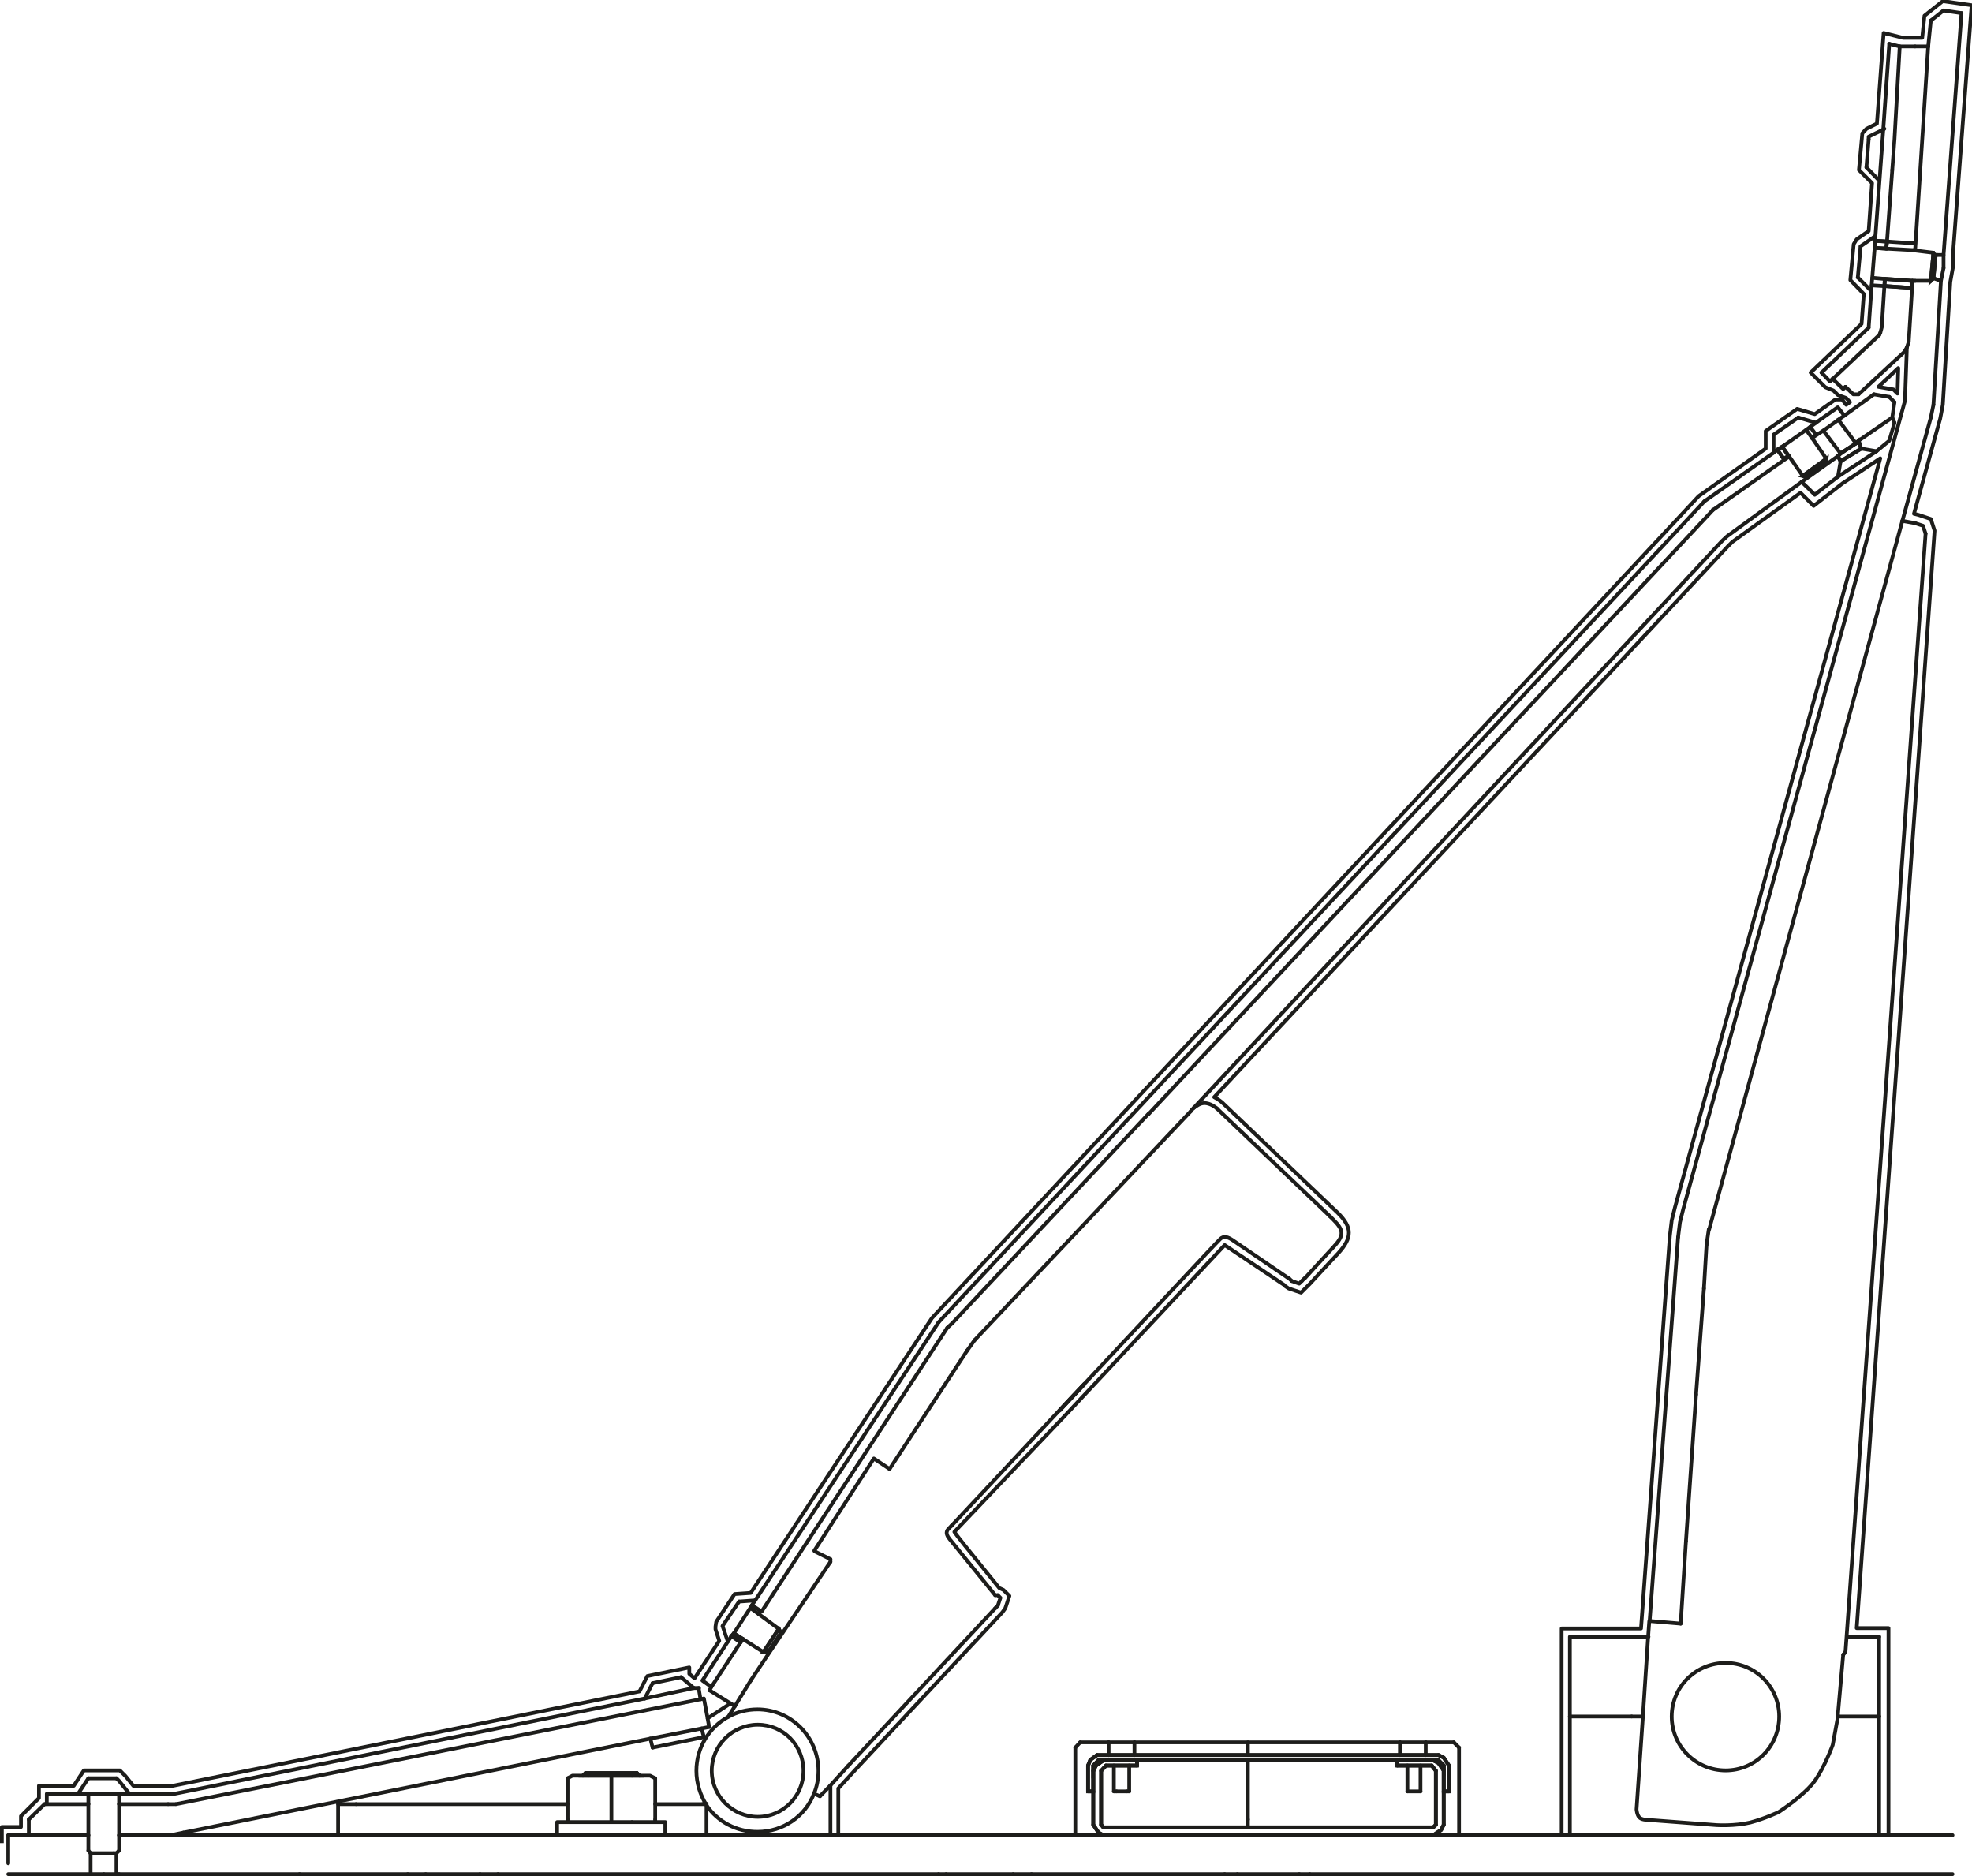 <?xml version="1.0" encoding="UTF-8"?>
<svg id="Livello_1" xmlns="http://www.w3.org/2000/svg" width="52.67" height="50.1" version="1.1" viewBox="0 0 52.67 50.1">
  <!-- Generator: Adobe Illustrator 29.8.2, SVG Export Plug-In . SVG Version: 2.1.1 Build 3)  -->
  <defs>
    <style>
      .st0 {
        stroke-linecap: round;
      }

      .st0, .st1, .st2 {
        fill: none;
        stroke: #1d1d1b;
        stroke-width: .1px;
      }

      .st0, .st2 {
        stroke-linejoin: round;
      }

      .st1 {
        stroke-miterlimit: 10;
      }
    </style>
  </defs>
  <polygon class="st1" points="51.7 6.81 51.64 7.43 51.57 7.5 51.64 6.75 51.64 6.81 51.7 6.81"/>
  <polygon class="st1" points="50.07 6.62 50.08 6.43 50.4 6.45 50.38 6.64 50.07 6.62"/>
  <rect class="st1" x="50.61" y="7.2" width=".19" height=".74" transform="translate(39.34 57.56) rotate(-85.68)"/>
  <polygon class="st1" points="49.16 12.11 49.57 11.84 49.64 11.77 49.71 11.98 49.16 12.32 49.09 12.18 49.16 12.11"/>
  <polygon class="st1" points="48.78 12.25 48.76 12.37 48.26 12.73 48.15 12.71 48.78 12.25"/>
  <polygon class="st1" points="47.77 12.17 47.64 12.25 47.47 12.01 47.6 11.93 47.77 12.17"/>
  <polygon class="st1" points="38.56 47.15 38.56 47.28 38.42 47.08 38.28 47.01 38.42 47.01 38.56 47.15"/>
  <polygon class="st1" points="29.2 47.29 29.27 47.15 29.47 47.01 30.37 47.01 30.37 47.15 30.16 47.15 29.75 47.15 29.54 47.15 29.41 47.29 29.41 48.73 29.47 48.8 33.33 48.8 38.28 48.8 38.35 48.73 38.35 47.29 38.24 47.15 37.94 47.15 37.59 47.15 37.32 47.15 37.32 47.01 38.28 47.01 38.42 47.08 38.56 47.28 38.56 47.84 38.56 48.73 38.49 48.87 38.28 49.01 34.98 49.01 34.7 49.01 33.33 49.01 33.05 49.01 32.71 49.01 29.47 49.01 29.34 48.94 29.2 48.73 29.2 47.84 29.2 47.29"/>
  <polygon class="st1" points="29.27 47.15 29.2 47.29 29.2 47.15 29.34 47.01 29.47 47.01 29.27 47.15"/>
  <polygon class="st1" points="29.34 47.01 29.2 47.15 29.2 47.29 29.2 47.84 29.06 47.84 29.06 47.15 29.12 47 29.3 46.87 29.61 46.87 30.3 46.87 33.33 46.87 37.39 46.87 38.08 46.87 38.42 46.87 38.56 46.94 38.7 47.15 38.7 47.84 38.56 47.84 38.56 47.28 38.56 47.15 38.42 47.01 38.28 47.01 37.32 47.01 33.33 47.01 30.37 47.01 29.47 47.01 29.34 47.01"/>
  <path class="st1" d="M28.3,37.67l.67-.71c-.22.23-.45.47-.67.71Z"/>
  <polygon class="st1" points="20.86 43.61 20.52 44.12 20.39 44.12 20.8 43.5 20.86 43.61"/>
  <polygon class="st1" points="19.6 43.62 19.84 43.77 19.78 43.86 19.54 43.69 19.6 43.62"/>
  <path class="st1" d="M18.87,48.18v.02s0-.01-.01-.02h.01Z"/>
  <polygon class="st1" points="15.64 47.35 17.01 47.35 17.08 47.42 16.88 47.42 16.33 47.42 15.71 47.42 15.57 47.42 15.64 47.35"/>
  <line class="st0" x1="18.19" y1="44.79" x2="17.43" y2="44.95"/>
  <line class="st0" x1="18.53" y1="45.08" x2="18.19" y2="44.79"/>
  <line class="st0" x1="17.43" y1="44.95" x2="17.22" y2="45.36"/>
  <line class="st0" x1="29.82" y1="47.84" x2="30.09" y2="47.84"/>
  <line class="st0" x1="29.82" y1="47.84" x2="29.75" y2="47.84"/>
  <line class="st0" x1="30.09" y1="47.84" x2="30.16" y2="47.84"/>
  <line class="st0" x1="30.3" y1="46.53" x2="29.61" y2="46.53"/>
  <line class="st0" x1="30.3" y1="46.53" x2="30.3" y2="46.87"/>
  <line class="st0" x1="29.75" y1="47.15" x2="29.75" y2="47.84"/>
  <line class="st0" x1="30.16" y1="47.84" x2="30.16" y2="47.15"/>
  <line class="st0" x1="29.61" y1="46.87" x2="29.61" y2="46.53"/>
  <line class="st0" x1="37.59" y1="47.84" x2="37.94" y2="47.84"/>
  <line class="st0" x1="37.59" y1="47.84" x2="37.59" y2="47.15"/>
  <line class="st0" x1="37.39" y1="46.53" x2="38.08" y2="46.53"/>
  <line class="st0" x1="37.94" y1="47.15" x2="37.94" y2="47.84"/>
  <line class="st0" x1="38.08" y1="46.87" x2="38.08" y2="46.53"/>
  <line class="st0" x1="37.39" y1="46.53" x2="37.39" y2="46.87"/>
  <polyline class="st0" points="38.56 47.84 38.56 47.28 38.56 47.15"/>
  <polyline class="st0" points="38.7 47.15 38.7 47.84 38.56 47.84"/>
  <line class="st0" x1="29.2" y1="47.29" x2="29.2" y2="47.15"/>
  <polyline class="st0" points="29.06 47.15 29.06 47.84 29.2 47.84"/>
  <line class="st0" x1="29.61" y1="46.87" x2="30.3" y2="46.87"/>
  <line class="st0" x1="29.61" y1="46.87" x2="29.3" y2="46.87"/>
  <polyline class="st0" points="30.3 46.87 33.33 46.87 37.39 46.87"/>
  <line class="st0" x1="38.08" y1="46.87" x2="38.42" y2="46.87"/>
  <polyline class="st0" points="29.47 47.01 29.34 47.01 29.33 47.01"/>
  <line class="st0" x1="37.39" y1="46.87" x2="38.08" y2="46.87"/>
  <line class="st0" x1="38.28" y1="47.01" x2="38.42" y2="47.01"/>
  <polyline class="st0" points="37.32 47.01 33.33 47.01 30.37 47.01"/>
  <polyline class="st0" points="29.3 46.87 29.12 47 29.06 47.15"/>
  <polyline class="st0" points="38.7 47.15 38.56 46.94 38.42 46.87"/>
  <line class="st0" x1="38.56" y1="47.15" x2="38.42" y2="47.01"/>
  <line class="st0" x1="29.34" y1="47.01" x2="29.2" y2="47.15"/>
  <line class="st0" x1="51.7" y1="6.81" x2="51.64" y2="7.43"/>
  <line class="st0" x1="49.69" y1="6.65" x2="49.62" y2="7.41"/>
  <polyline class="st0" points="51.11 6.68 51.15 6.69 51.64 6.75"/>
  <line class="st0" x1="51.57" y1="7.5" x2="51.64" y2="6.75"/>
  <polyline class="st0" points="51.11 6.68 50.38 6.64 50.07 6.62"/>
  <polyline class="st0" points="50.01 7.42 50.34 7.45 51.08 7.5"/>
  <polyline class="st0" points="50.08 6.31 49.69 6.58 49.69 6.65"/>
  <polyline class="st0" points="49.62 7.41 49.98 7.77 49.98 7.78"/>
  <polyline class="st0" points="41.93 45.84 41.93 43.71 44.03 43.71"/>
  <line class="st0" x1="49.36" y1="43.71" x2="50.19" y2="43.71"/>
  <line class="st0" x1="50.19" y1="45.84" x2="50.19" y2="43.71"/>
  <line class="st0" x1="48.15" y1="12.71" x2="48.78" y2="12.25"/>
  <line class="st0" x1="48.03" y1="11.15" x2="47.37" y2="11.61"/>
  <polyline class="st0" points="47.6 11.93 47.77 12.17 47.78 12.18"/>
  <line class="st0" x1="48.4" y1="11.7" x2="48.24" y2="11.48"/>
  <line class="st0" x1="48.15" y1="12.71" x2="48.26" y2="12.73"/>
  <line class="st0" x1="48.15" y1="12.71" x2="47.78" y2="12.18"/>
  <line class="st0" x1="48.76" y1="12.37" x2="48.78" y2="12.25"/>
  <line class="st0" x1="48.76" y1="12.37" x2="48.26" y2="12.73"/>
  <line class="st0" x1="48.78" y1="12.25" x2="48.4" y2="11.7"/>
  <polyline class="st0" points="47.37 11.61 47.37 12.03 47.37 12.09 47.37 12.09"/>
  <line class="st0" x1="48.5" y1="11.29" x2="48.03" y2="11.15"/>
  <line class="st0" x1="48.47" y1="13.21" x2="48.12" y2="12.87"/>
  <line class="st0" x1="49.09" y1="12.18" x2="49.16" y2="12.32"/>
  <line class="st0" x1="49.16" y1="12.32" x2="49.09" y2="12.73"/>
  <line class="st0" x1="49.64" y1="11.77" x2="49.71" y2="11.98"/>
  <line class="st0" x1="50.6" y1="11.29" x2="50.54" y2="11.15"/>
  <line class="st0" x1="50.12" y1="12.05" x2="49.71" y2="11.98"/>
  <line class="st0" x1="49.71" y1="11.98" x2="49.16" y2="12.32"/>
  <line class="st0" x1="49.09" y1="12.73" x2="48.47" y2="13.21"/>
  <polyline class="st0" points="50.6 11.29 50.46 11.77 50.12 12.05 49.09 12.73"/>
  <polyline class="st0" points="19 45.05 18.76 44.88 19.44 43.84 19.54 43.69 19.6 43.62 20.04 42.94 20.08 42.87 20.17 42.74 25.07 35.31"/>
  <line class="st0" x1="48.35" y1="11.4" x2="48.51" y2="11.62"/>
  <line class="st0" x1="47.64" y1="12.25" x2="47.47" y2="12.01"/>
  <line class="st0" x1="20.32" y1="43.02" x2="20.26" y2="43.09"/>
  <line class="st0" x1="20.32" y1="43.02" x2="20.08" y2="42.87"/>
  <line class="st0" x1="19.54" y1="43.69" x2="19.78" y2="43.86"/>
  <polyline class="st0" points="49.26 11.1 49.09 10.88 49.08 10.88 48.5 11.29 48.24 11.48 47.6 11.93 47.47 12.01 47.37 12.09 45.52 13.39"/>
  <polyline class="st0" points="45.75 13.62 47.67 12.27 47.79 12.19"/>
  <line class="st0" x1="20.34" y1="43.04" x2="25.3" y2="35.46"/>
  <line class="st0" x1="25.07" y1="35.31" x2="45.52" y2="13.39"/>
  <line class="st0" x1="25.44" y1="35.33" x2="25.3" y2="35.46"/>
  <line class="st0" x1="19.74" y1="42.77" x2="19.3" y2="43.42"/>
  <line class="st0" x1="20.04" y1="42.94" x2="20.26" y2="43.1"/>
  <line class="st0" x1="19.6" y1="43.62" x2="19.84" y2="43.77"/>
  <line class="st0" x1="20.39" y1="44.12" x2="20.8" y2="43.5"/>
  <line class="st0" x1="20.39" y1="44.12" x2="19.84" y2="43.77"/>
  <line class="st0" x1="20.86" y1="43.61" x2="20.52" y2="44.12"/>
  <line class="st0" x1="20.26" y1="43.1" x2="20.8" y2="43.5"/>
  <line class="st0" x1="20.16" y1="42.74" x2="19.74" y2="42.77"/>
  <line class="st0" x1="19.3" y1="43.43" x2="19.44" y2="43.84"/>
  <line class="st0" x1="28.96" y1="36.96" x2="28.3" y2="37.67"/>
  <line class="st0" x1="26.03" y1="35.79" x2="31.81" y2="29.67"/>
  <polyline class="st0" points="21.9 47.97 21.76 47.91 21.74 47.9"/>
  <polyline class="st0" points="21.9 47.97 22.18 47.68 22.66 47.15"/>
  <line class="st0" x1="23.76" y1="39.23" x2="25.83" y2="36.07"/>
  <line class="st0" x1="26.58" y1="42.95" x2="22.66" y2="47.15"/>
  <path class="st0" d="M26.58,42.6s-1.04-1.28-1.17-1.44c-.11-.13-.18-.23-.07-.34l.07-.07"/>
  <line class="st0" x1="26.65" y1="42.88" x2="26.58" y2="42.95"/>
  <path class="st0" d="M25.41,40.75s1.36-1.45,2.88-3.08c.22-.24.45-.48.67-.71,1.78-1.9,3.56-3.81,3.61-3.85.07-.08.16-.12.34,0l1.51,1.03"/>
  <line class="st0" x1="26.58" y1="42.6" x2="26.65" y2="42.6"/>
  <line class="st0" x1="32.5" y1="29.6" x2="35.53" y2="32.49"/>
  <line class="st0" x1="34.43" y1="34.14" x2="34.5" y2="34.21"/>
  <line class="st0" x1="34.77" y1="34.21" x2="34.84" y2="34.14"/>
  <path class="st0" d="M35.53,32.49l.07.07c.3.3.31.43,0,.76-.3.32-.76.83-.76.83"/>
  <polyline class="st0" points="23.76 39.23 23.34 38.95 21.75 41.41"/>
  <line class="st0" x1="19.45" y1="45.85" x2="19.63" y2="45.56"/>
  <line class="st0" x1="22.18" y1="41.64" x2="21.76" y2="41.43"/>
  <polyline class="st0" points="26.65 42.88 26.72 42.67 26.65 42.6"/>
  <line class="st0" x1="26.03" y1="35.79" x2="25.83" y2="36.07"/>
  <path class="st0" d="M32.5,29.6s-.17-.15-.34-.14c-.11,0-.21.08-.28.13"/>
  <polyline class="st0" points="34.5 34.21 34.7 34.28 34.77 34.21"/>
  <line class="st0" x1="50.05" y1="10.53" x2="50.46" y2="10.6"/>
  <line class="st0" x1="50.6" y1="10.74" x2="50.54" y2="11.15"/>
  <line class="st0" x1="50.6" y1="10.74" x2="50.46" y2="10.6"/>
  <polyline class="st0" points="50.05 10.53 49.26 11.1 49.1 11.21 49.09 11.22"/>
  <polyline class="st0" points="48.39 11.7 48.4 11.7 48.51 11.62 48.7 11.5 49.09 11.22"/>
  <line class="st0" x1="48.7" y1="11.5" x2="49.16" y2="12.11"/>
  <line class="st0" x1="49.09" y1="12.18" x2="49.16" y2="12.11"/>
  <line class="st0" x1="49.57" y1="11.84" x2="49.64" y2="11.77"/>
  <line class="st0" x1="49.57" y1="11.84" x2="49.16" y2="12.11"/>
  <line class="st0" x1="49.57" y1="11.84" x2="49.1" y2="11.21"/>
  <line class="st0" x1="49.64" y1="11.77" x2="50.54" y2="11.15"/>
  <line class="st0" x1="49.09" y1="12.18" x2="48.12" y2="12.87"/>
  <polyline class="st0" points="45.75 13.61 45.75 13.62 30.67 29.76"/>
  <line class="st0" x1="20.52" y1="44.12" x2="20.39" y2="44.12"/>
  <line class="st0" x1="20.86" y1="43.61" x2="20.8" y2="43.5"/>
  <polyline class="st0" points="20.05 44.88 20.55 44.13 22.18 41.71"/>
  <polyline class="st0" points="19.84 43.77 19.78 43.86 19 45.05 18.95 45.14"/>
  <polyline class="st0" points="19.63 45.56 19.51 45.49 18.95 45.14"/>
  <line class="st0" x1="19.63" y1="45.56" x2="20.05" y2="44.88"/>
  <line class="st0" x1="22.18" y1="41.71" x2="22.18" y2="41.64"/>
  <line class="st0" x1="30.67" y1="29.75" x2="25.44" y2="35.33"/>
  <polyline class="st0" points="48.12 12.87 46.13 14.32 45.99 14.45 31.88 29.59 31.82 29.65 31.81 29.67"/>
  <polyline class="st0" points="49.64 10.53 49.5 10.53 49.29 10.33"/>
  <polyline class="st0" points="49.64 10.53 50.86 9.4 50.93 9.28 50.98 9.13"/>
  <line class="st0" x1="51.5" y1="1.24" x2="51.15" y2="1.24"/>
  <line class="st0" x1="49.91" y1="3.72" x2="49.85" y2="4.47"/>
  <line class="st0" x1="49.85" y1="4.47" x2="50.19" y2="4.82"/>
  <polyline class="st0" points="50.33 3.44 50.3 3.46 49.91 3.65 49.91 3.72"/>
  <polyline class="st0" points="50.38 6.64 50.4 6.45 50.54 4.54"/>
  <polyline class="st0" points="50.22 8.89 50.26 8.74 50.33 7.64 50.34 7.45"/>
  <line class="st0" x1="50.19" y1="8.95" x2="50.22" y2="8.89"/>
  <polyline class="st0" points="48.95 10.12 49.23 10.39 49.29 10.33"/>
  <line class="st0" x1="48.95" y1="10.12" x2="50.19" y2="8.95"/>
  <line class="st0" x1="51.15" y1="1.24" x2="50.74" y2="1.24"/>
  <line class="st0" x1="50.46" y1="1.17" x2="50.74" y2="1.24"/>
  <polyline class="st0" points="50.46 1.17 50.3 3.46 50.2 4.82 50.09 6.31 50.08 6.43 50.07 6.62 49.99 7.62 49.98 7.77 49.91 8.75"/>
  <line class="st0" x1="48.65" y1="9.95" x2="48.88" y2="10.19"/>
  <line class="st0" x1="48.94" y1="10.12" x2="48.88" y2="10.19"/>
  <line class="st0" x1="48.65" y1="9.95" x2="49.91" y2="8.75"/>
  <polyline class="st0" points="50.54 4.54 50.6 3.72 50.74 1.24"/>
  <line class="st0" x1="33.33" y1="48.59" x2="33.33" y2="48.8"/>
  <line class="st0" x1="33.33" y1="48.59" x2="33.33" y2="47.01"/>
  <line class="st0" x1="33.33" y1="46.87" x2="33.33" y2="46.53"/>
  <line class="st0" x1="38.56" y1="48.73" x2="38.56" y2="47.84"/>
  <line class="st0" x1="38.35" y1="47.29" x2="38.35" y2="48.73"/>
  <polyline class="st0" points="29.2 48.73 29.2 47.84 29.2 47.29"/>
  <line class="st0" x1="29.41" y1="47.29" x2="29.41" y2="48.73"/>
  <line class="st0" x1="30.37" y1="47.15" x2="30.37" y2="47.01"/>
  <line class="st0" x1="37.32" y1="47.01" x2="37.32" y2="47.15"/>
  <line class="st0" x1="30.37" y1="47.01" x2="29.47" y2="47.01"/>
  <polyline class="st0" points="37.32 47.15 37.59 47.15 37.94 47.15 38.24 47.15"/>
  <line class="st0" x1="38.28" y1="47.01" x2="37.32" y2="47.01"/>
  <polyline class="st0" points="30.37 47.15 30.16 47.15 29.75 47.15 29.54 47.15"/>
  <polyline class="st0" points="29.47 48.8 33.33 48.8 38.28 48.8"/>
  <polyline class="st0" points="29.47 47.01 29.27 47.15 29.2 47.29"/>
  <polyline class="st0" points="38.56 47.28 38.42 47.08 38.28 47.01"/>
  <line class="st0" x1="38.35" y1="47.29" x2="38.24" y2="47.15"/>
  <line class="st0" x1="29.54" y1="47.15" x2="29.41" y2="47.29"/>
  <line class="st0" x1="29.41" y1="48.73" x2="29.47" y2="48.8"/>
  <line class="st0" x1="38.28" y1="48.8" x2="38.35" y2="48.73"/>
  <polyline class="st0" points="29.2 48.73 29.34 48.94 29.47 49.01"/>
  <polyline class="st0" points="38.28 49.01 38.49 48.87 38.56 48.73"/>
  <line class="st0" x1="51.5" y1="1.24" x2="51.15" y2="6.69"/>
  <line class="st0" x1="44.06" y1="43.29" x2="44.82" y2="33.04"/>
  <line class="st0" x1="50.81" y1="13.91" x2="51.57" y2="11.15"/>
  <line class="st0" x1="51.08" y1="7.5" x2="51.15" y2="7.5"/>
  <line class="st0" x1="51.57" y1="7.5" x2="51.64" y2="7.43"/>
  <line class="st0" x1="51.64" y1="6.81" x2="51.64" y2="6.75"/>
  <polyline class="st0" points="51.91 7.16 51.84 7.5 51.64 7.43"/>
  <polyline class="st0" points="51.64 6.81 51.7 6.81 51.91 6.81 51.91 7.16"/>
  <line class="st0" x1="51.84" y1="7.5" x2="51.64" y2="10.81"/>
  <line class="st0" x1="51.91" y1="6.81" x2="52.39" y2=".35"/>
  <line class="st0" x1="50.93" y1="9.28" x2="50.88" y2="10.7"/>
  <polyline class="st0" points="50.98 9.13 51.07 7.69 51.08 7.5"/>
  <line class="st0" x1="45.51" y1="34.41" x2="45.3" y2="37.24"/>
  <line class="st0" x1="45.64" y1="32.83" x2="45.58" y2="33.24"/>
  <line class="st0" x1="51.91" y1=".28" x2="52.39" y2=".35"/>
  <line class="st0" x1="51.57" y1=".55" x2="51.5" y2="1.24"/>
  <line class="st0" x1="51.57" y1=".55" x2="51.91" y2=".28"/>
  <line class="st0" x1="51.15" y1="7.5" x2="51.57" y2="7.5"/>
  <line class="st0" x1="51.57" y1="11.15" x2="51.64" y2="10.81"/>
  <polyline class="st0" points="44.82 33.04 44.87 32.64 44.96 32.28 50.71 11.32 50.88 10.7"/>
  <line class="st0" x1="45.03" y1="41.16" x2="45.3" y2="37.24"/>
  <line class="st0" x1="44.89" y1="43.36" x2="44.06" y2="43.29"/>
  <line class="st0" x1="44.89" y1="43.36" x2="45.03" y2="41.16"/>
  <line class="st0" x1="49.23" y1="44.19" x2="49.29" y2="44.12"/>
  <line class="st0" x1="51.15" y1="13.97" x2="50.81" y2="13.91"/>
  <line class="st0" x1="45.58" y1="33.24" x2="45.51" y2="34.41"/>
  <polyline class="st0" points="49.29 44.12 49.32 43.71 51.43 14.25"/>
  <path class="st0" d="M49.23,44.19l-.14,1.58v.07s-.14.76-.14.76c0,0-.21.58-.48.96-.28.39-.96.83-.96.83,0,0-.35.17-.76.28-.41.1-.9.07-.9.07l-1.86-.14s-.15,0-.21-.07c-.06-.07-.07-.21-.07-.21l.17-2.48.14-2.13.03-.41"/>
  <polyline class="st0" points="51.43 14.25 51.36 14.04 51.15 13.97"/>
  <line class="st0" x1="41.93" y1="49.01" x2="41.93" y2="45.84"/>
  <line class="st0" x1="50.19" y1="45.84" x2="50.19" y2="49.01"/>
  <line class="st0" x1="50.19" y1="45.84" x2="49.09" y2="45.84"/>
  <line class="st0" x1="43.58" y1="45.84" x2="41.93" y2="45.84"/>
  <line class="st0" x1="43.58" y1="45.84" x2="43.89" y2="45.84"/>
  <line class="st0" x1="21.21" y1="49.01" x2="21.08" y2="49.01"/>
  <line class="st0" x1="27.06" y1="49.01" x2="27.13" y2="49.01"/>
  <polyline class="st0" points="13.3 50.05 17.77 50.05 25.07 50.05"/>
  <line class="st0" x1="34.7" y1="50.05" x2="34.98" y2="50.05"/>
  <line class="st0" x1="34.7" y1="50.05" x2="33.05" y2="50.05"/>
  <line class="st0" x1="27.06" y1="50.05" x2="27.55" y2="50.05"/>
  <line class="st0" x1="32.71" y1="50.05" x2="33.05" y2="50.05"/>
  <line class="st0" x1="32.71" y1="50.05" x2="27.55" y2="50.05"/>
  <line class="st0" x1="11.37" y1="50.05" x2="10.89" y2="50.05"/>
  <line class="st0" x1="12.82" y1="50.05" x2="13.3" y2="50.05"/>
  <line class="st0" x1="12.82" y1="50.05" x2="11.37" y2="50.05"/>
  <line class="st0" x1="10.89" y1="50.05" x2="8" y2="50.05"/>
  <polyline class="st0" points="2.42 50.05 2.36 50.05 .22 50.05"/>
  <line class="st0" x1="2.42" y1="50.05" x2="2.77" y2="50.05"/>
  <line class="st0" x1="3.11" y1="50.05" x2="3.18" y2="50.05"/>
  <line class="st0" x1="3.11" y1="50.05" x2="2.77" y2="50.05"/>
  <line class="st0" x1="3.18" y1="50.05" x2="8" y2="50.05"/>
  <line class="st0" x1="34.98" y1="50.05" x2="52.15" y2="50.05"/>
  <line class="st0" x1="2.36" y1="49.42" x2="2.36" y2="49.01"/>
  <line class="st0" x1="3.18" y1="49.01" x2="3.18" y2="49.42"/>
  <line class="st0" x1="2.42" y1="49.49" x2="2.42" y2="50.05"/>
  <line class="st0" x1="3.11" y1="49.49" x2="3.11" y2="50.05"/>
  <line class="st0" x1=".22" y1="49.01" x2=".22" y2="49.76"/>
  <line class="st0" x1="2.36" y1="48.18" x2="2.36" y2="47.91"/>
  <line class="st0" x1="3.18" y1="47.91" x2="3.18" y2="48.18"/>
  <line class="st0" x1="2.42" y1="49.49" x2="2.36" y2="49.42"/>
  <polyline class="st0" points="3.04 49.49 3.11 49.49 3.18 49.42"/>
  <line class="st0" x1="3.04" y1="49.49" x2="2.42" y2="49.49"/>
  <line class="st0" x1="2.36" y1="47.49" x2="3.11" y2="47.49"/>
  <line class="st0" x1="3.25" y1="47.91" x2="3.18" y2="47.91"/>
  <line class="st0" x1="2.36" y1="47.91" x2="2.29" y2="47.91"/>
  <line class="st0" x1="2.36" y1="47.91" x2="3.18" y2="47.91"/>
  <line class="st0" x1="2.36" y1="47.49" x2="2.08" y2="47.91"/>
  <polyline class="st0" points="3.46 47.91 3.18 47.56 3.11 47.49"/>
  <line class="st0" x1="18.74" y1="46.16" x2="18.8" y2="46.39"/>
  <polyline class="st0" points="17.5 48.18 18.86 48.18 18.87 48.18"/>
  <polyline class="st0" points="18.87 48.18 18.87 48.2 18.87 49.01"/>
  <line class="st0" x1="9.51" y1="48.18" x2="9.03" y2="48.18"/>
  <line class="st0" x1="9.51" y1="48.18" x2="15.16" y2="48.18"/>
  <line class="st0" x1="9.03" y1="48.18" x2="9.03" y2="49.01"/>
  <line class="st0" x1="17.43" y1="46.67" x2="17.37" y2="46.43"/>
  <polyline class="st0" points="17.43 46.67 18.8 46.39 18.8 46.39"/>
  <line class="st0" x1="4.63" y1="47.91" x2="17.22" y2="45.36"/>
  <polyline class="st0" points="18.53 45.08 18.66 45.08 18.67 45.08"/>
  <line class="st0" x1="18.53" y1="45.08" x2="17.22" y2="45.36"/>
  <line class="st0" x1="18.66" y1="45.08" x2="18.71" y2="45.38"/>
  <line class="st0" x1="3.52" y1="47.91" x2="4.62" y2="47.91"/>
  <line class="st0" x1="2.01" y1="47.91" x2="1.25" y2="47.91"/>
  <line class="st0" x1="1.25" y1="47.91" x2="1.25" y2="48.18"/>
  <line class="st0" x1="2.01" y1="47.91" x2="2.08" y2="47.91"/>
  <polyline class="st0" points="3.25 47.91 3.46 47.91 3.52 47.91"/>
  <line class="st0" x1="2.29" y1="47.91" x2="2.08" y2="47.91"/>
  <line class="st0" x1="4.49" y1="48.18" x2="4.69" y2="48.18"/>
  <polyline class="st0" points="18.94 46.12 18.74 46.16 17.37 46.43 4.9 48.94"/>
  <polyline class="st0" points="4.7 48.18 18.71 45.38 18.8 45.36 18.9 45.89 18.94 46.12"/>
  <line class="st0" x1="2.36" y1="49.01" x2="2.36" y2="48.18"/>
  <line class="st0" x1="3.18" y1="49.01" x2="3.18" y2="48.18"/>
  <line class="st0" x1=".77" y1="49.01" x2=".77" y2="48.59"/>
  <polyline class="st0" points="1.19 48.18 1.25 48.18 2.36 48.18"/>
  <polyline class="st0" points="3.18 48.18 3.25 48.18 4.49 48.18"/>
  <line class="st0" x1="1.19" y1="48.18" x2=".77" y2="48.59"/>
  <line class="st0" x1="4.56" y1="49.01" x2="4.9" y2="48.94"/>
  <line class="st0" x1="28.72" y1="49.01" x2="29.47" y2="49.01"/>
  <line class="st0" x1="22.18" y1="49.01" x2="21.21" y2="49.01"/>
  <line class="st0" x1="27.13" y1="49.01" x2="27.55" y2="49.01"/>
  <line class="st0" x1="18.32" y1="49.01" x2="18.87" y2="49.01"/>
  <line class="st0" x1="25.62" y1="49.01" x2="25.89" y2="49.01"/>
  <polyline class="st0" points="25.62 49.01 25.27 49.01 24.59 49.01"/>
  <polyline class="st0" points="21.08 49.01 20.25 49.01 19.77 49.01 18.87 49.01"/>
  <line class="st0" x1="25.89" y1="49.01" x2="27.06" y2="49.01"/>
  <line class="st0" x1="38.97" y1="49.01" x2="38.28" y2="49.01"/>
  <line class="st0" x1="43.31" y1="49.01" x2="48.81" y2="49.01"/>
  <line class="st0" x1="34.98" y1="49.01" x2="34.7" y2="49.01"/>
  <line class="st0" x1="34.98" y1="49.01" x2="38.28" y2="49.01"/>
  <polyline class="st0" points="34.7 49.01 33.33 49.01 33.05 49.01 32.71 49.01 29.47 49.01"/>
  <line class="st0" x1="38.97" y1="49.01" x2="38.97" y2="46.67"/>
  <line class="st0" x1="22.18" y1="49.01" x2="22.18" y2="47.68"/>
  <line class="st0" x1="28.72" y1="46.67" x2="28.72" y2="49.01"/>
  <line class="st0" x1="29.61" y1="46.53" x2="28.85" y2="46.53"/>
  <polyline class="st0" points="30.3 46.53 33.33 46.53 37.38 46.53 37.39 46.53"/>
  <line class="st0" x1="38.08" y1="46.53" x2="38.83" y2="46.53"/>
  <line class="st0" x1="17.77" y1="49.01" x2="18.32" y2="49.01"/>
  <line class="st0" x1="22.18" y1="49.01" x2="22.66" y2="49.01"/>
  <line class="st0" x1="27.55" y1="49.01" x2="28.72" y2="49.01"/>
  <polyline class="st0" points="24.59 49.01 23.14 49.01 22.66 49.01"/>
  <line class="st0" x1="40.62" y1="49.01" x2="38.97" y2="49.01"/>
  <line class="st0" x1="48.81" y1="49.01" x2="50.19" y2="49.01"/>
  <polyline class="st0" points="43.31 49.01 41.93 49.01 40.62 49.01"/>
  <line class="st0" x1="50.19" y1="49.01" x2="52.15" y2="49.01"/>
  <polyline class="st0" points="17.77 49.01 17.08 49.01 15.85 49.01 15.57 49.01 14.88 49.01"/>
  <line class="st0" x1="25.27" y1="50.05" x2="25.07" y2="50.05"/>
  <polyline class="st0" points="25.27 50.05 25.89 50.05 27.06 50.05"/>
  <polyline class="st0" points="4.49 49.01 4.56 49.01 5.18 49.01"/>
  <line class="st0" x1="4.49" y1="49.01" x2="3.18" y2="49.01"/>
  <polyline class="st0" points="5.18 49.01 5.25 49.01 9.03 49.01 9.31 49.01"/>
  <line class="st0" x1="12.82" y1="49.01" x2="13.3" y2="49.01"/>
  <polyline class="st0" points="12.82 49.01 11.37 49.01 10.89 49.01 9.31 49.01"/>
  <line class="st0" x1="13.3" y1="49.01" x2="14.88" y2="49.01"/>
  <line class="st0" x1=".64" y1="49.01" x2=".22" y2="49.01"/>
  <line class="st0" x1=".64" y1="49.01" x2=".77" y2="49.01"/>
  <polyline class="st0" points="1.94 49.01 2.01 49.01 2.36 49.01"/>
  <line class="st0" x1="1.94" y1="49.01" x2=".77" y2="49.01"/>
  <line class="st0" x1="28.85" y1="46.53" x2="28.72" y2="46.67"/>
  <line class="st0" x1="38.97" y1="46.67" x2="38.83" y2="46.53"/>
  <line class="st0" x1="19.51" y1="45.49" x2="18.9" y2="45.89"/>
  <line class="st0" x1="50.81" y1="13.91" x2="45.65" y2="32.83"/>
  <line class="st0" x1="17.01" y1="47.35" x2="17.08" y2="47.42"/>
  <line class="st0" x1="15.57" y1="47.42" x2="15.64" y2="47.35"/>
  <polyline class="st0" points="15.16 47.49 15.16 48.18 15.16 48.59"/>
  <polyline class="st0" points="17.5 48.59 17.5 48.18 17.5 47.49"/>
  <line class="st0" x1="17.5" y1="48.59" x2="17.5" y2="48.66"/>
  <line class="st0" x1="16.33" y1="47.42" x2="16.33" y2="48.66"/>
  <line class="st0" x1="17.01" y1="47.35" x2="15.64" y2="47.35"/>
  <polyline class="st0" points="16.88 48.66 17.5 48.66 17.77 48.66 17.77 49.01"/>
  <polyline class="st0" points="15.16 48.66 14.88 48.66 14.88 49.01"/>
  <line class="st0" x1="15.16" y1="48.66" x2="15.16" y2="48.59"/>
  <polyline class="st0" points="15.16 48.66 15.71 48.66 16.33 48.66 16.88 48.66"/>
  <polyline class="st0" points="15.71 47.42 16.33 47.42 16.88 47.42"/>
  <polyline class="st0" points="15.71 47.42 15.57 47.42 15.43 47.42 15.29 47.42 15.16 47.49"/>
  <polyline class="st0" points="17.5 47.49 17.36 47.42 17.22 47.42 17.08 47.42 16.88 47.42"/>
  <path class="st0" d="M47.52,45.84c0,.8-.64,1.44-1.43,1.44s-1.44-.64-1.44-1.44.65-1.43,1.44-1.43,1.43.64,1.43,1.43Z"/>
  <path class="st0" d="M19.45,45.85c.23-.13.5-.2.78-.2.9,0,1.63.74,1.63,1.64,0,.21-.04.42-.12.61-.23.6-.82,1.02-1.51,1.02-.57,0-1.07-.28-1.36-.71,0,0,0-.01-.01-.02-.16-.26-.26-.57-.26-.9,0-.62.34-1.16.85-1.44Z"/>
  <path class="st0" d="M21.46,47.29c0,.68-.55,1.23-1.22,1.23s-1.23-.55-1.23-1.23.55-1.23,1.23-1.23,1.22.55,1.22,1.23Z"/>
  <polyline class="st0" points="50.08 6.43 50.4 6.45 51.15 6.5"/>
  <polyline class="st0" points="49.99 7.62 50.33 7.64 51.07 7.69"/>
  <path class="st2" d="M22.39,48.99v-1.23l.43-.47,3.95-4.23.08-.11.11-.33-.16-.16-.11-.05c-.2-.25-1.01-1.24-1.12-1.39-.02-.03-.07-.09-.08-.11l2.95-3.1s4.21-4.5,4.27-4.56l1.58,1.06.04.04.09.06.33.11.24-.24s.46-.5.76-.82c.37-.41.37-.68-.01-1.06l-3.1-2.96s-.09-.08-.21-.14l13.71-14.7.13-.13,1.82-1.31.35.35.77-.6,1.01-.67-5.48,19.99-.09.36-.05.42-.77,10.48h-2.12v5.5"/>
  <path class="st2" d="M.05,49.22v-.43h.51v-.29l.48-.48v-.33h.93l.27-.41h.96l.15.15.21.26h1.06l12.46-2.52.21-.41,1.12-.23v.17l.14.12.66-1-.1-.31v-.07l.02-.13.49-.74.43-.03,4.84-7.34,20.48-21.95,1.79-1.27v-.47l.84-.59.47.14.55-.39h.18l.11.14.1-.07-.1-.11-.22-.08-.12-.12h0s-.22-.09-.22-.09l-.39-.39,1.36-1.3.06-.8-.36-.37.09-.96.08-.13.32-.22.09-1.28-.35-.35.09-.98.11-.12.28-.14.18-2.42.52.13h.51s.06-.59.06-.59l.49-.39.77.11-.5,6.67v.33s-.07.39-.07.39l-.2,3.28-.07.37-.7,2.54.12.03.33.11.1.31-2.08,29.31h.85v5.51M50.57,10.4l.11.11.02-.68-.53.5.4.07Z"/>
</svg>